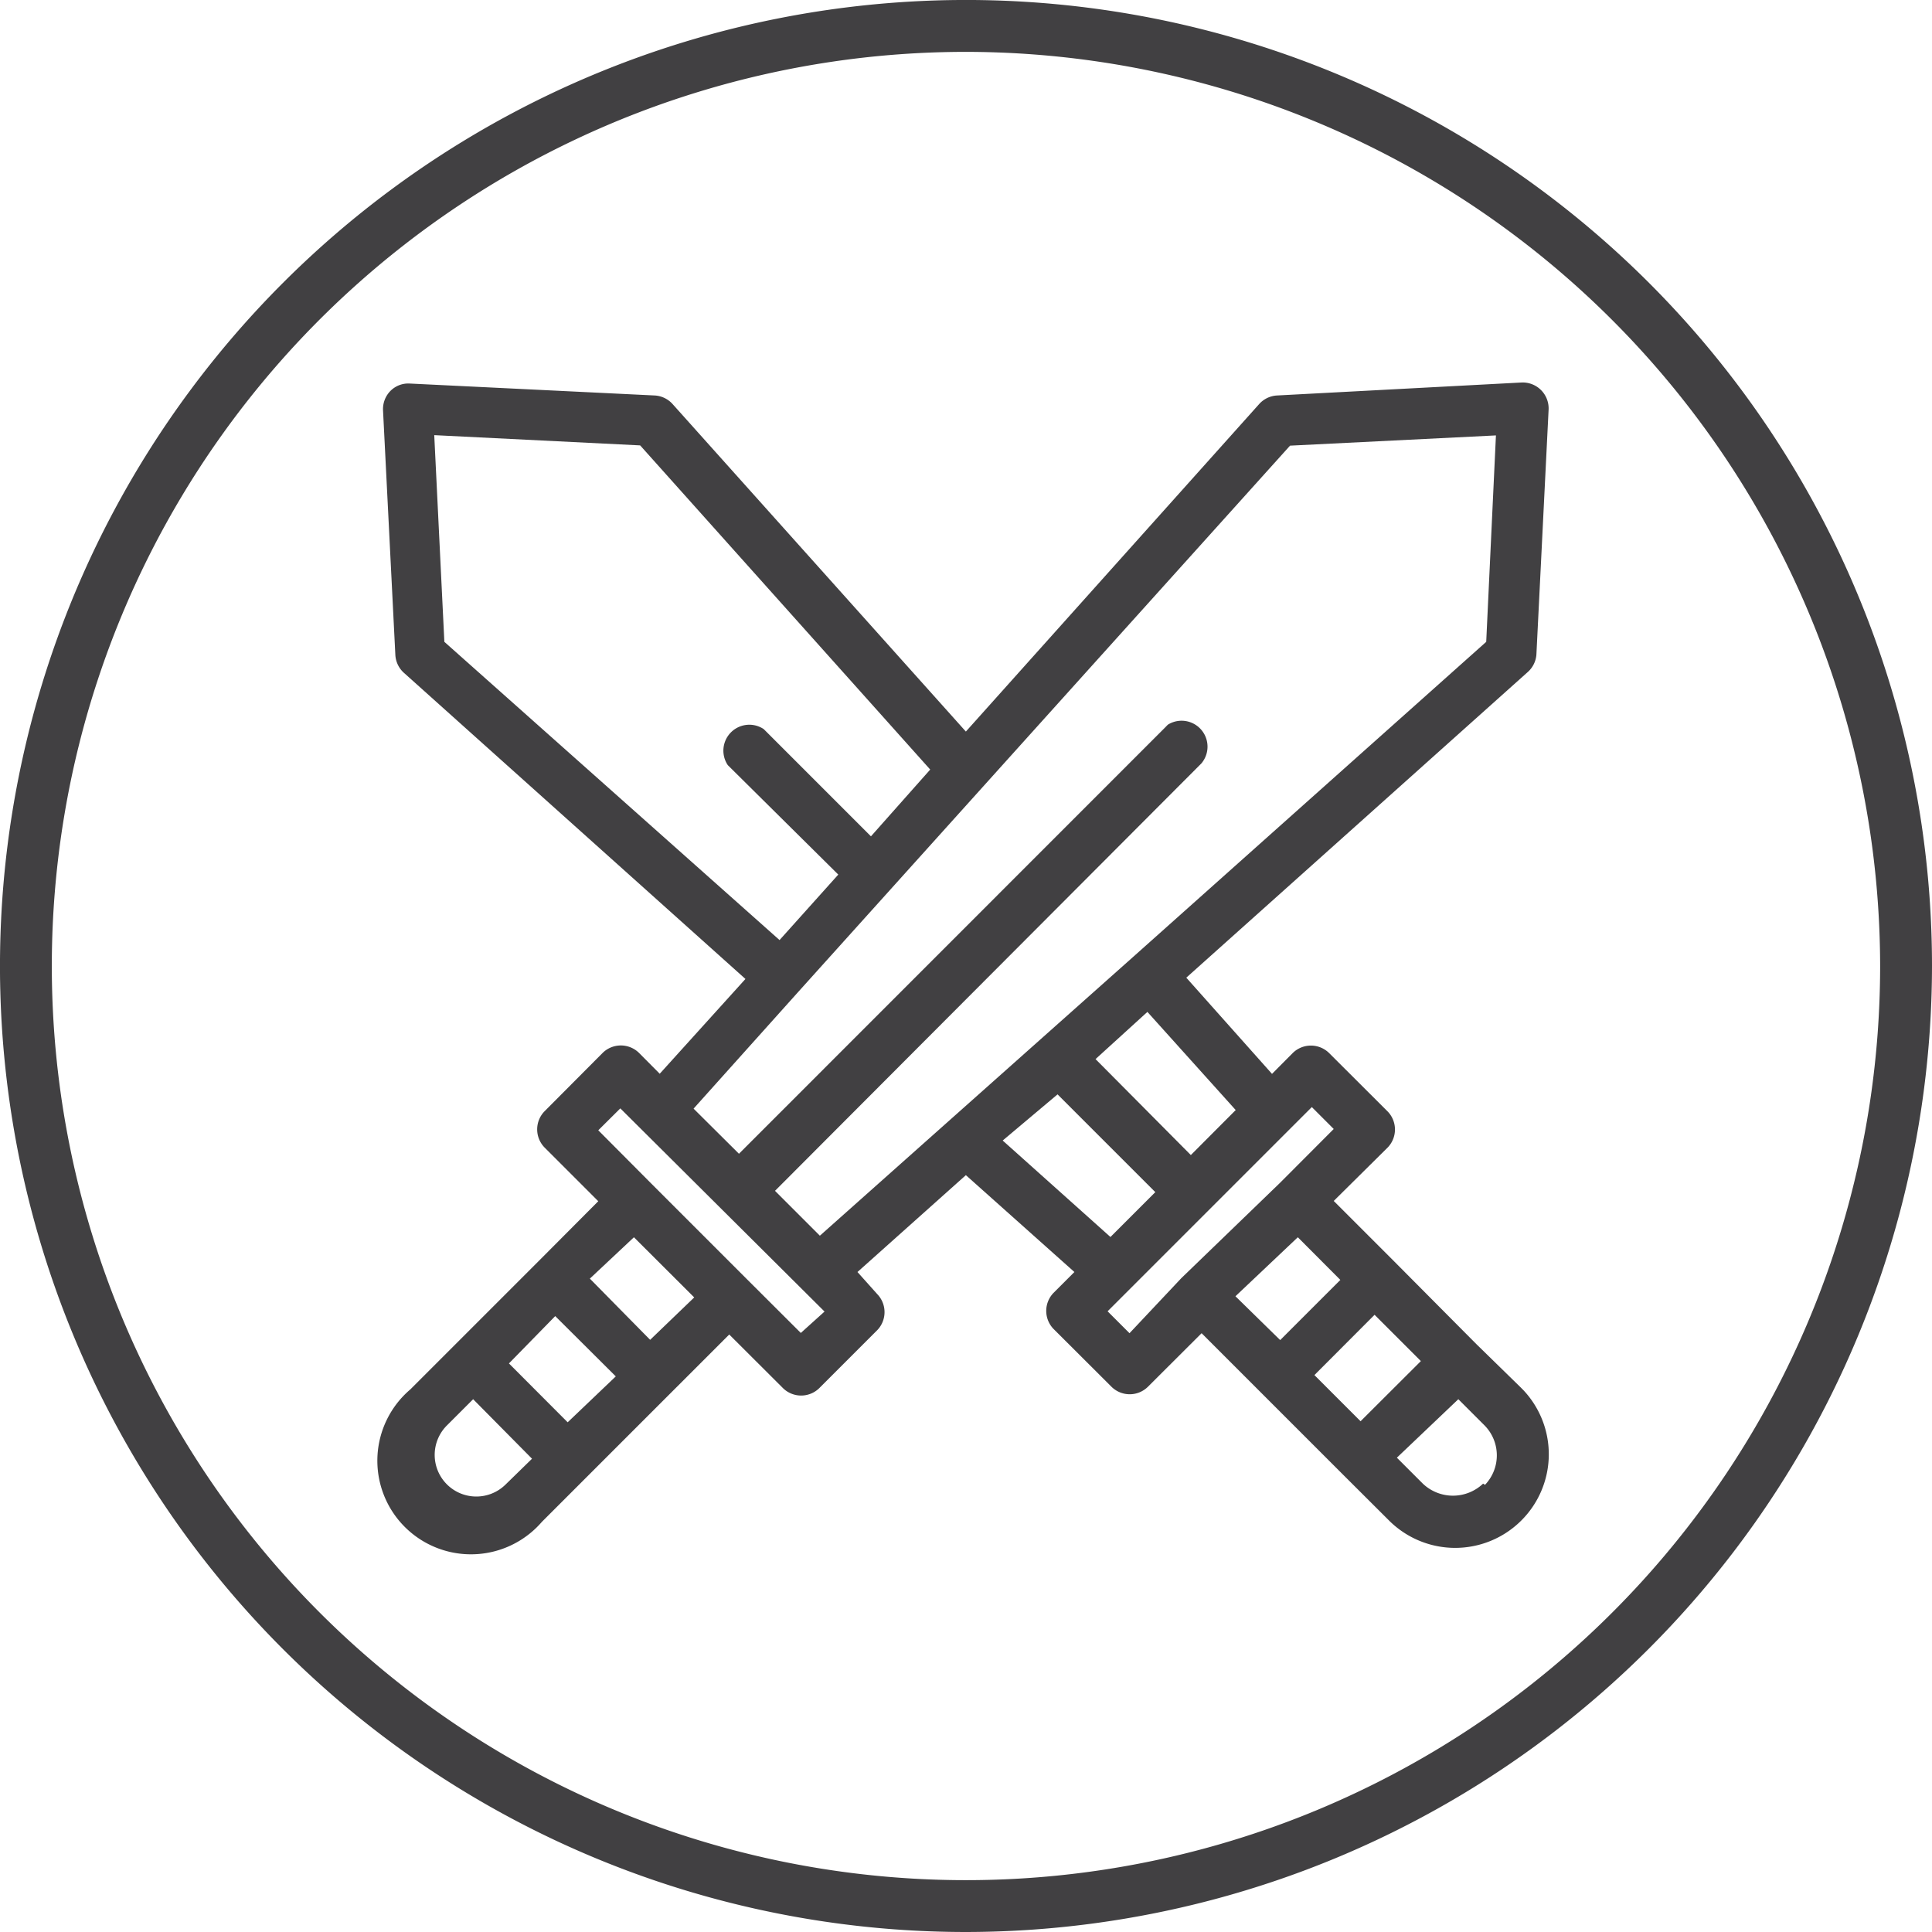 <svg width="48" height="48" viewBox="0 0 149 149" fill="none" xmlns="http://www.w3.org/2000/svg"><g clip-path="url(#a)" fill-rule="evenodd" clip-rule="evenodd" fill="#414042"><path d="m117.33 107.05.08.09v-.01a7.218 7.218 0 0 1-.119 10.17 7.218 7.218 0 0 1-10.171-.04l-3.43-3.42-11.02-11.02-4.16 4.15a1.998 1.998 0 0 1-2.77 0l-4.49-4.48a2 2 0 0 1 0-2.78l1.61-1.61-8.37-7.47-8.36 7.47 1.53 1.71a2 2 0 0 1 0 2.77l-4.49 4.49a1.998 1.998 0 0 1-2.77 0l-4.16-4.15-14.45 14.45a7.226 7.226 0 0 1-8.126 1.995 7.217 7.217 0 0 1-3.827-9.883 7.217 7.217 0 0 1 1.813-2.332l9.84-9.84 4.65-4.67-4.15-4.15a2 2 0 0 1 0-2.78l4.5-4.52a2 2 0 0 1 2.78 0l1.61 1.62 6.61-7.31-26.35-23.62a2 2 0 0 1-.65-1.38l-.95-18.86a2 2 0 0 1 .57-1.49 1.94 1.94 0 0 1 1.5-.57l18.88.92a2 2 0 0 1 1.38.66l22.62 25.26 22.63-25.27a2 2 0 0 1 1.37-.65l18.84-1a2.001 2.001 0 0 1 2.1 2.12l-.94 18.88a2.001 2.001 0 0 1-.69 1.35L91.49 75.4l6.61 7.42 1.61-1.62a1.999 1.999 0 0 1 2.78 0l4.53 4.52a1.998 1.998 0 0 1 0 2.78l-4.16 4.12 4.69 4.69 6.32 6.36 3.46 3.38zM91.84 89.08l3.46-3.47-6.81-7.57-4 3.64 7.35 7.4zM33.49 33.56l.78 15.94 25.85 23 4.53-5.05-8.52-8.44a2 2 0 0 1 2.77-2.78l8.27 8.27 4.57-5.15-22.37-25-15.88-.79zm3.21 81.855a3.21 3.21 0 0 0 2.28-.915l2.05-2-4.54-4.59-2 2a3.21 3.21 0 0 0 2.21 5.505zm2.55-10.265 4.53 4.54 3.71-3.54-4.67-4.65-3.57 3.65zm6.24-6.54 4.65 4.72 3.4-3.27-4.65-4.64-3.4 3.19zm12.13.06 4.14 4.13 1.83-1.65-15.75-15.67-1.7 1.69 4.06 4.08 7.42 7.42zm2.15-6.83 3.46 3.46 24.18-21.52 27.21-24.28.75-15.92-15.88.79L61.56 76.5l-8.07 9 3.5 3.48 32.88-32.89.07-.072c.047-.05.094-.098.14-.138a2 2 0 0 1 2.57 3L59.77 91.84zm21.79-7.44-4.23 3.56 8.31 7.44 3.46-3.46-7.54-7.54zm5.55 18.42 4-4.25 7.6-7.34 4.15-4.16-1.69-1.69-15.75 15.75 1.69 1.69zm12.98-7.4-4.81 4.55 3.45 3.38 4.64-4.64-3.28-3.29zm1.28 10.63 3.56 3.56 4.65-4.64-3.57-3.57-4.64 4.65zm13.01 8.37.16.1v-.02a3.289 3.289 0 0 0-.07-4.59l-2-2-4.74 4.51 2 2a3.372 3.372 0 0 0 4.65 0z"/><path d="M33.103 136.44A74.502 74.502 0 0 0 74.49 149 74.579 74.579 0 0 0 149 74.5 74.498 74.498 0 0 0 59.97 1.43a74.5 74.5 0 0 0-26.867 135.01zm2.222-120.554A70.5 70.5 0 0 1 74.49 4 70.58 70.58 0 0 1 145 74.5a70.496 70.496 0 0 1-43.518 65.133A70.5 70.5 0 0 1 35.325 15.886z"/></g><defs><clipPath id="a"><path fill="#fff" d="M0 0h149v149H0z"/></clipPath></defs></svg>